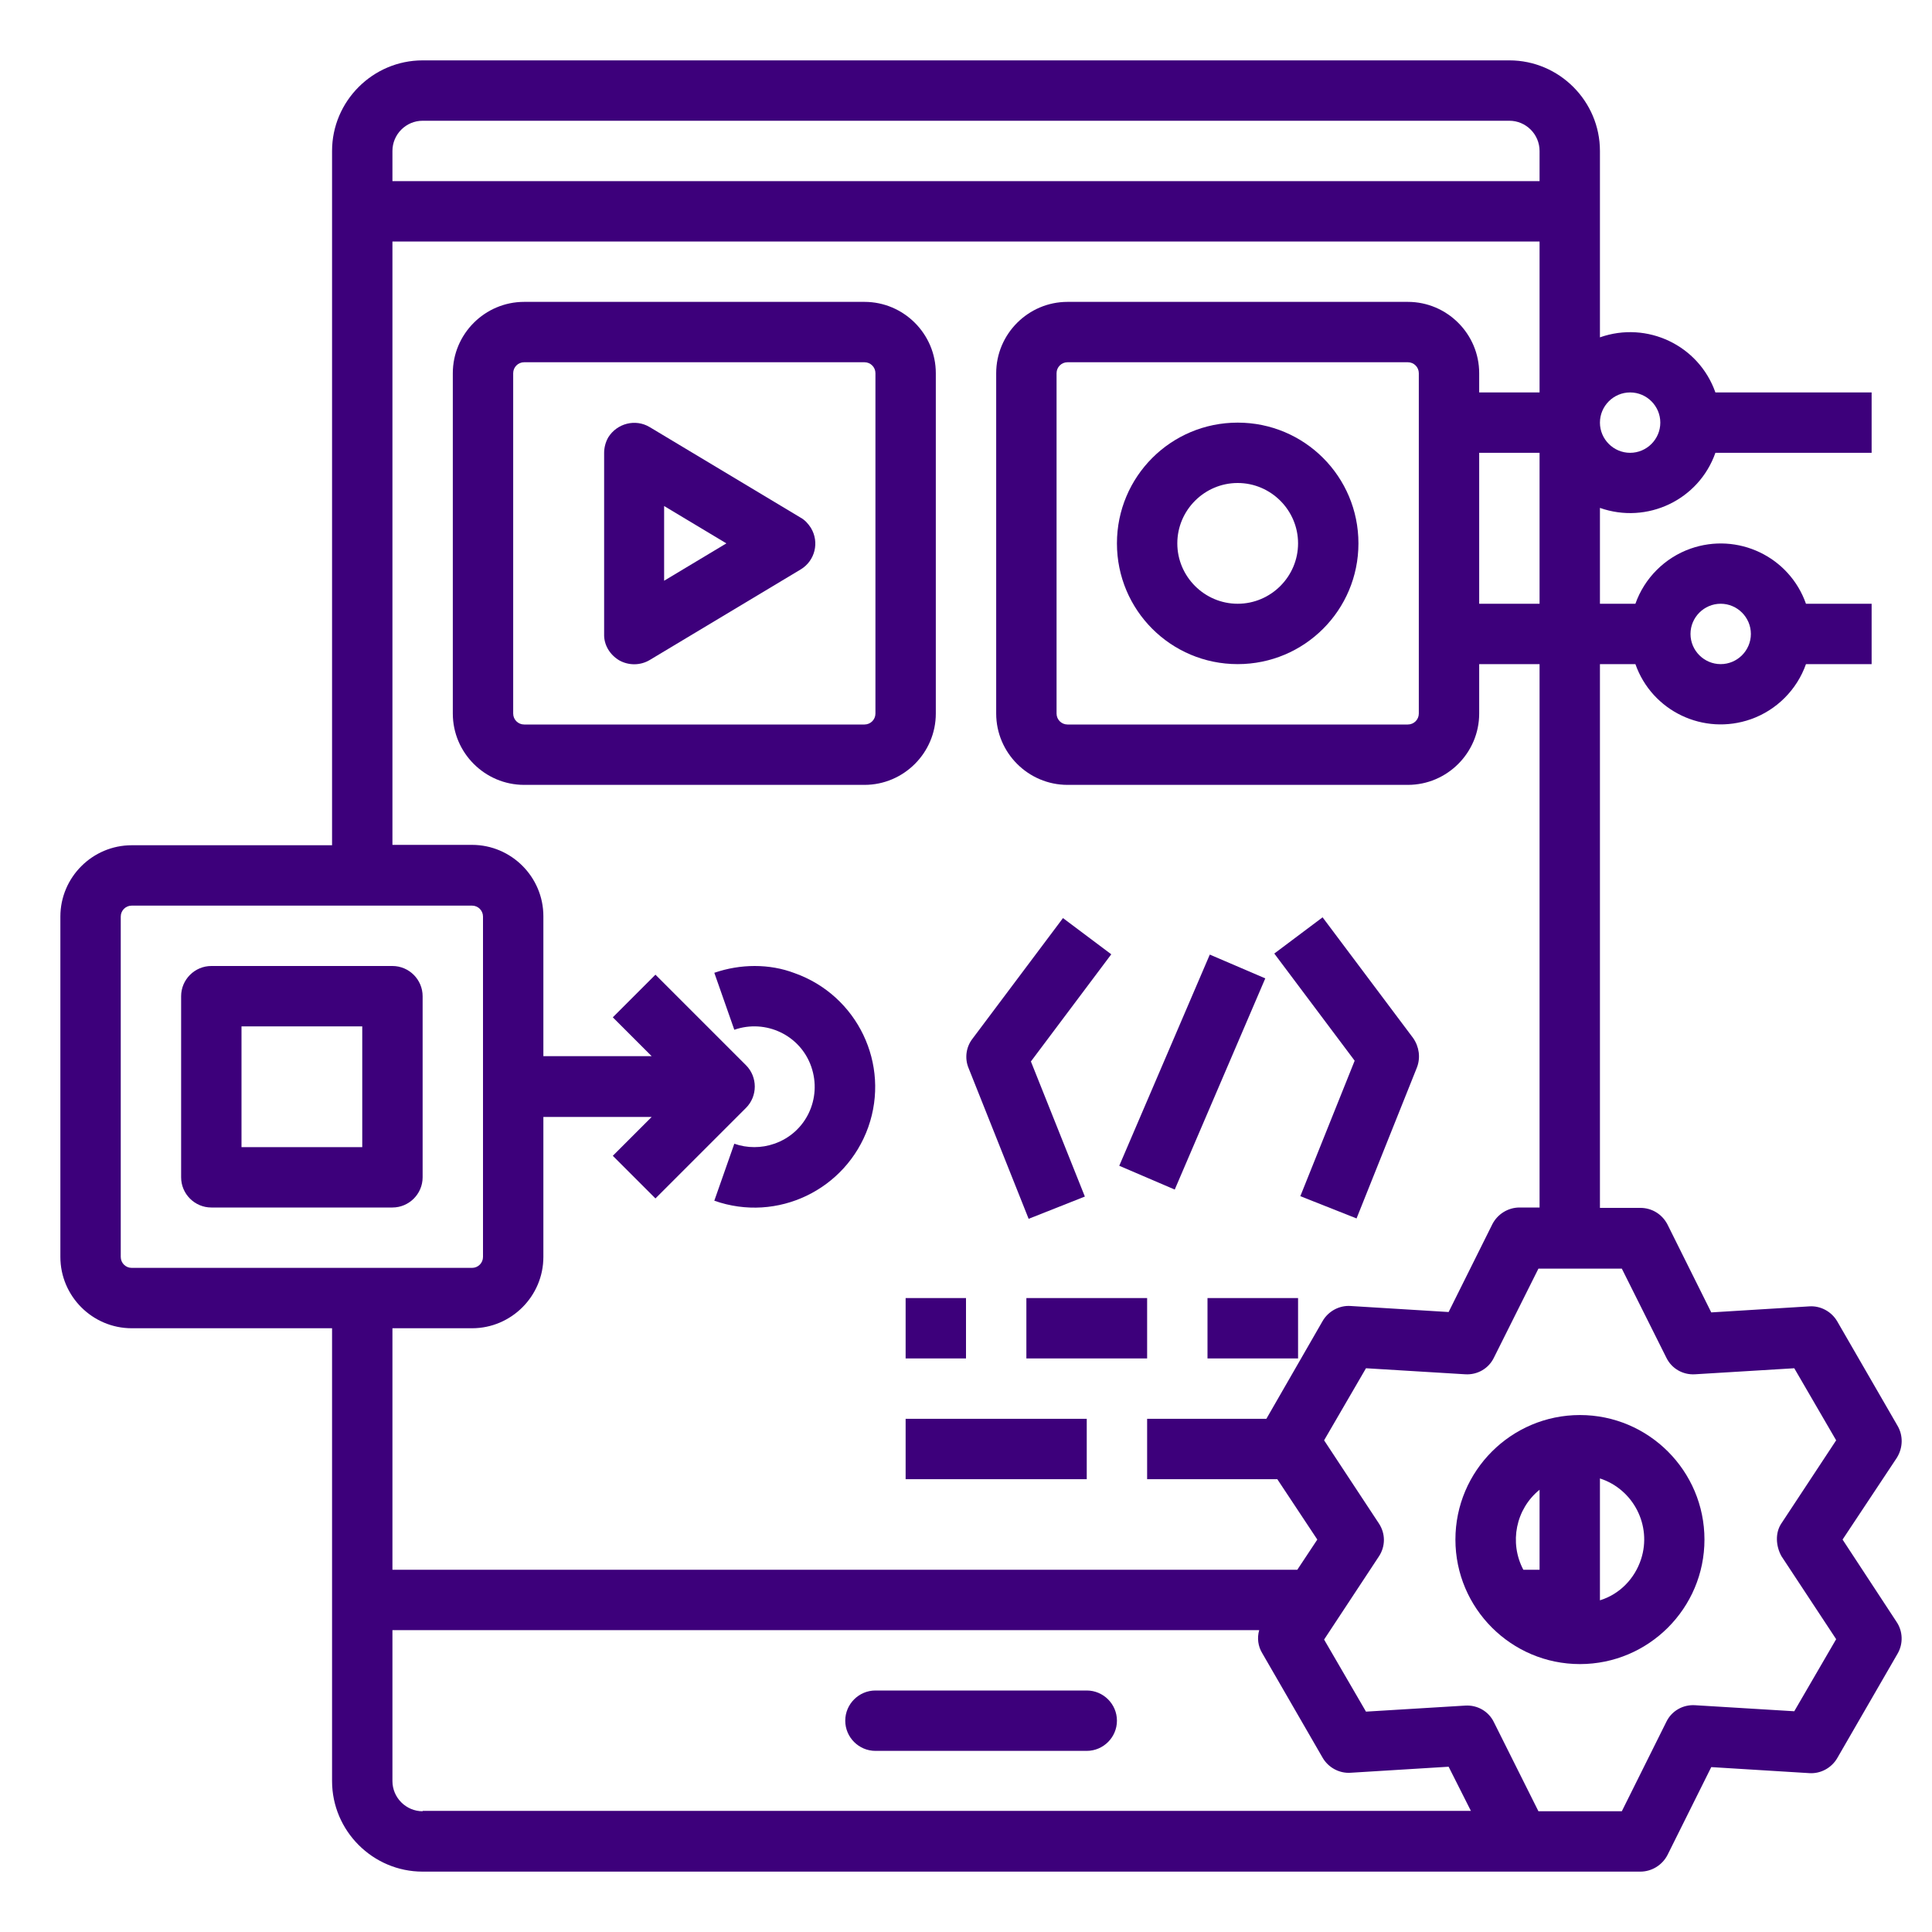 <?xml version="1.0" encoding="utf-8"?>
<!-- Generator: Adobe Illustrator 23.0.2, SVG Export Plug-In . SVG Version: 6.00 Build 0)  -->
<svg version="1.1" id="Layer_1" xmlns="http://www.w3.org/2000/svg" xmlns:xlink="http://www.w3.org/1999/xlink" x="0px" y="0px"
	 viewBox="0 0 512 512" style="enable-background:new 0 0 512 512;" xml:space="preserve">
<style type="text/css">
	.st0{fill:#3D007B;}
</style>
<g id="outline">
	<path class="st0" d="M288,448h-56c-4.4,0-8,3.6-8,8s3.6,8,8,8h56c4.4,0,8-3.6,8-8S292.4,448,288,448z"/>
	<path class="st0" d="M138.9,208h90.2c10.4,0,18.9-8.5,18.9-18.9V98.9c0-10.4-8.5-18.9-18.9-18.9h-90.2c-10.4,0-18.9,8.5-18.9,18.9
		v90.2C120,199.5,128.5,208,138.9,208z M136,98.9c0-1.6,1.3-2.9,2.9-2.9h90.2c1.6,0,2.9,1.3,2.9,2.9v90.2c0,1.6-1.3,2.9-2.9,2.9
		h-90.2c-1.6,0-2.9-1.3-2.9-2.9V98.9z"/>
	<path class="st0" d="M272.6,323l14.9-5.9l-14.3-35.8l21.3-28.4l-12.8-9.6l-24,32c-1.7,2.2-2.1,5.2-1,7.8L272.6,323z"/>
	<path class="st0" d="M344.6,317l14.9,5.9l16-40c1-2.6,0.6-5.5-1-7.8l-24-32l-12.8,9.6l21.3,28.4L344.6,317z"/>
	<rect x="285.5" y="276" transform="matrix(0.394 -0.919 0.919 0.394 -69.517 462.574)" class="st0" width="60.9" height="16"/>
	<path class="st0" d="M164.1,175c2.5,1.4,5.6,1.4,8.1-0.1l40-24c3.8-2.3,5-7.2,2.7-11c-0.7-1.1-1.6-2.1-2.7-2.7l-40-24
		c-3.8-2.3-8.7-1-11,2.7c-0.7,1.2-1.1,2.7-1.1,4.1v48C160,170.9,161.6,173.5,164.1,175z M176,134.1l16.5,9.9l-16.5,9.9V134.1z"/>
	<path class="st0" d="M328,112c-17.7,0-32,14.3-32,32s14.3,32,32,32s32-14.3,32-32C360,126.3,345.7,112,328,112z M328,160
		c-8.8,0-16-7.2-16-16s7.2-16,16-16s16,7.2,16,16C344,152.8,336.8,160,328,160z"/>
	<path class="st0" d="M200,256c-3.6,0-7.2,0.6-10.7,1.8l5.3,15.1c8.3-2.9,17.5,1.4,20.4,9.8s-1.4,17.5-9.8,20.4
		c-3.4,1.2-7.2,1.2-10.6,0l-5.3,15.1c16.7,5.9,34.9-2.9,40.8-19.5c5.9-16.7-2.9-34.9-19.5-40.8C207.2,256.6,203.6,256,200,256z"/>
	<path class="st0" d="M104,256H56c-4.4,0-8,3.6-8,8v48c0,4.4,3.6,8,8,8h48c4.4,0,8-3.6,8-8v-48C112,259.6,108.4,256,104,256z
		 M96,304H64v-32h32V304z"/>
	<path class="st0" d="M502.9,377.9l-16-27.7c-1.5-2.6-4.4-4.2-7.4-4l-26,1.6l-11.6-23.3c-1.4-2.7-4.1-4.4-7.2-4.4H424V176h9.4
		c4.4,12.5,18.1,19,30.6,14.6c6.8-2.4,12.2-7.8,14.6-14.6H496v-16h-17.4c-4.4-12.5-18.1-19-30.6-14.6c-6.8,2.4-12.2,7.8-14.6,14.6
		H424v-25.4c12.5,4.4,26.2-2.1,30.6-14.6c0,0,0,0,0,0H496v-16h-41.4c-4.4-12.5-18.1-19-30.6-14.6c0,0,0,0,0,0V40
		c0-13.2-10.8-24-24-24H112c-13.2,0-24,10.8-24,24v184H34.9c-10.4,0-18.9,8.5-18.9,18.9v90.2c0,10.4,8.5,18.9,18.9,18.9H88v120
		c0,13.2,10.8,24,24,24h322.7c3,0,5.8-1.7,7.2-4.4l11.6-23.3l26,1.6c3,0.2,5.9-1.4,7.4-4l16-27.7c1.5-2.6,1.4-5.9-0.3-8.4L488.3,408
		l14.4-21.7C504.3,383.7,504.4,380.5,502.9,377.9z M456,160c4.4,0,8,3.6,8,8s-3.6,8-8,8s-8-3.6-8-8C448,163.6,451.6,160,456,160z
		 M432,104c4.4,0,8,3.6,8,8s-3.6,8-8,8s-8-3.6-8-8C424,107.6,427.6,104,432,104z M104,40c0-4.4,3.6-8,8-8h288c4.4,0,8,3.6,8,8v8H104
		V40z M104,64h304v40h-16v-5.1c0-10.4-8.5-18.9-18.9-18.9h-90.2c-10.4,0-18.9,8.5-18.9,18.9v90.2c0,10.4,8.5,18.9,18.9,18.9h90.2
		c10.4,0,18.9-8.5,18.9-18.9V176h16v144h-5.3c-3,0-5.8,1.7-7.2,4.4l-11.6,23.3l-26-1.6c-3-0.2-5.9,1.4-7.4,4L335.6,376H304v16h34.5
		l10.6,16l-5.3,8H104v-64h21.1c10.4,0,18.9-8.5,18.9-18.9V296h28.7l-10.3,10.3l11.3,11.3l24-24c3.1-3.1,3.1-8.2,0-11.3c0,0,0,0,0,0
		l-24-24l-11.3,11.3l10.3,10.3H144v-37.1c0-10.4-8.5-18.9-18.9-18.9H104V64z M408,120v40h-16v-40H408z M376,98.9v90.2
		c0,1.6-1.3,2.9-2.9,2.9h-90.2c-1.6,0-2.9-1.3-2.9-2.9V98.9c0-1.6,1.3-2.9,2.9-2.9h90.2C374.7,96,376,97.3,376,98.9z M34.9,336
		c-1.6,0-2.9-1.3-2.9-2.9v-90.2c0-1.6,1.3-2.9,2.9-2.9h90.2c1.6,0,2.9,1.3,2.9,2.9v90.2c0,1.6-1.3,2.9-2.9,2.9H34.9z M112,480
		c-4.4,0-8-3.6-8-8v-40h229.7c-0.6,2.1-0.3,4.3,0.8,6.1l16,27.7c1.5,2.6,4.4,4.2,7.4,4l26-1.6l5.9,11.7H112z M472.1,412.4l14.5,22
		l-11.1,19.1l-26.3-1.6c-3.2-0.2-6.2,1.5-7.6,4.4L429.8,480h-22.1l-11.8-23.6c-1.4-2.9-4.4-4.6-7.6-4.4l-26.3,1.6l-11.1-19.1
		l14.5-22c1.8-2.7,1.8-6.1,0-8.8l-14.5-22l11.1-19.1l26.3,1.6c3.2,0.2,6.2-1.5,7.6-4.4l11.8-23.6h22.1l11.8,23.6
		c1.4,2.9,4.4,4.6,7.6,4.4l26.3-1.6l11.1,19.1l-14.5,22C470.4,406.2,470.6,409.7,472.1,412.4z"/>
	<path class="st0" d="M418.7,375c-18.2,0-33,14.8-33,33s14.8,33,33,33s33-14.8,33-33l0,0C451.7,389.8,436.9,375,418.7,375z M408,416
		h-4.3c-3.8-7.2-2-16.1,4.3-21.2V416z M424,424.1v-32.3c8.9,2.9,13.8,12.5,10.9,21.4C433.2,418.4,429.2,422.5,424,424.1z"/>
	<rect x="240" y="344" class="st0" width="16" height="16"/>
	<rect x="272" y="344" class="st0" width="32" height="16"/>
	<rect x="240" y="376" class="st0" width="48" height="16"/>
	<rect x="320" y="344" class="st0" width="24" height="16"/>
</g>
</svg>
